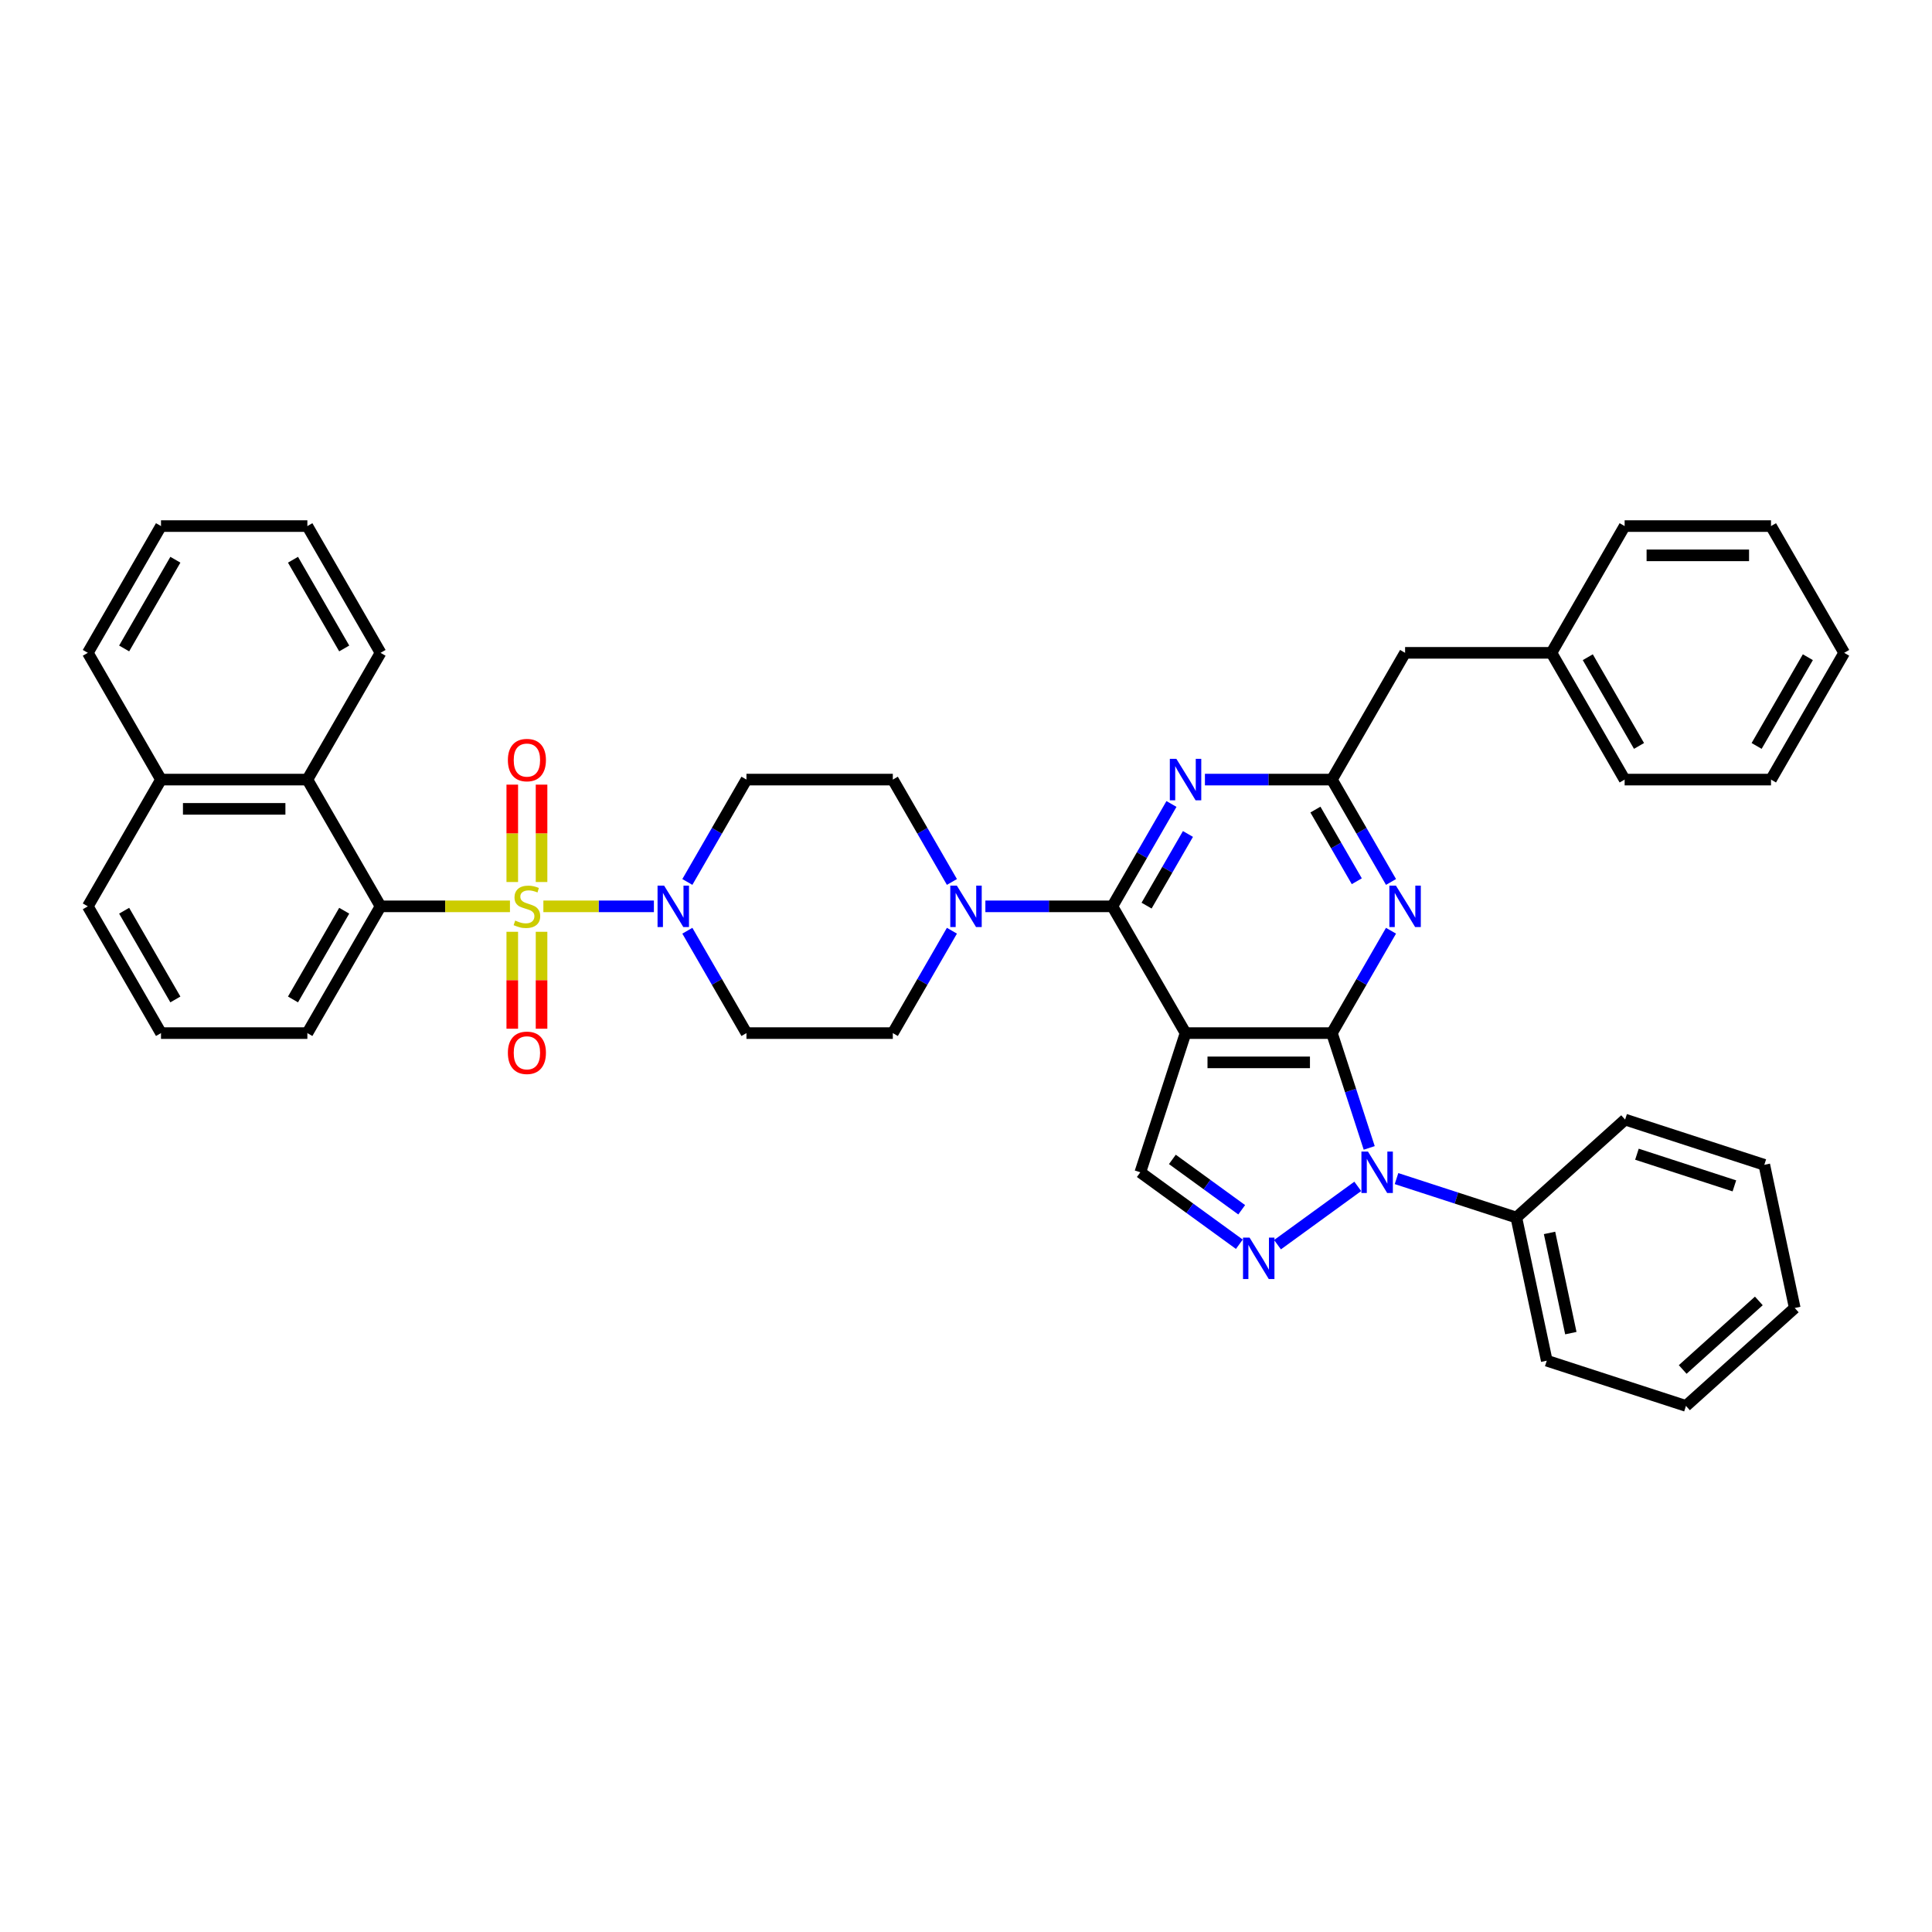 <?xml version='1.0' encoding='iso-8859-1'?>
<svg version='1.1' baseProfile='full'
              xmlns='http://www.w3.org/2000/svg'
                      xmlns:rdkit='http://www.rdkit.org/xml'
                      xmlns:xlink='http://www.w3.org/1999/xlink'
                  xml:space='preserve'
width='1000px' height='1000px' viewBox='0 0 1000 1000'>
<!-- END OF HEADER -->
<rect style='opacity:1.0;fill:#FFFFFF;stroke:none' width='1000' height='1000' x='0' y='0'> </rect>
<path class='bond-0' d='M 196.97,469.122 L 159.091,403.514' style='fill:none;fill-rule:evenodd;stroke:#000000;stroke-width:6px;stroke-linecap:butt;stroke-linejoin:miter;stroke-opacity:1' />
<path class='bond-1' d='M 196.97,469.122 L 159.091,534.73' style='fill:none;fill-rule:evenodd;stroke:#000000;stroke-width:6px;stroke-linecap:butt;stroke-linejoin:miter;stroke-opacity:1' />
<path class='bond-1' d='M 178.166,471.387 L 151.651,517.313' style='fill:none;fill-rule:evenodd;stroke:#000000;stroke-width:6px;stroke-linecap:butt;stroke-linejoin:miter;stroke-opacity:1' />
<path class='bond-2' d='M 196.97,469.122 L 230.462,469.122' style='fill:none;fill-rule:evenodd;stroke:#000000;stroke-width:6px;stroke-linecap:butt;stroke-linejoin:miter;stroke-opacity:1' />
<path class='bond-2' d='M 230.462,469.122 L 263.955,469.122' style='fill:none;fill-rule:evenodd;stroke:#CCCC00;stroke-width:6px;stroke-linecap:butt;stroke-linejoin:miter;stroke-opacity:1' />
<path class='bond-3' d='M 355.772,456.5 L 371.068,430.007' style='fill:none;fill-rule:evenodd;stroke:#0000FF;stroke-width:6px;stroke-linecap:butt;stroke-linejoin:miter;stroke-opacity:1' />
<path class='bond-3' d='M 371.068,430.007 L 386.364,403.514' style='fill:none;fill-rule:evenodd;stroke:#000000;stroke-width:6px;stroke-linecap:butt;stroke-linejoin:miter;stroke-opacity:1' />
<path class='bond-4' d='M 338.455,469.122 L 309.852,469.122' style='fill:none;fill-rule:evenodd;stroke:#0000FF;stroke-width:6px;stroke-linecap:butt;stroke-linejoin:miter;stroke-opacity:1' />
<path class='bond-4' d='M 309.852,469.122 L 281.249,469.122' style='fill:none;fill-rule:evenodd;stroke:#CCCC00;stroke-width:6px;stroke-linecap:butt;stroke-linejoin:miter;stroke-opacity:1' />
<path class='bond-5' d='M 355.772,481.743 L 371.068,508.236' style='fill:none;fill-rule:evenodd;stroke:#0000FF;stroke-width:6px;stroke-linecap:butt;stroke-linejoin:miter;stroke-opacity:1' />
<path class='bond-5' d='M 371.068,508.236 L 386.364,534.73' style='fill:none;fill-rule:evenodd;stroke:#000000;stroke-width:6px;stroke-linecap:butt;stroke-linejoin:miter;stroke-opacity:1' />
<path class='bond-6' d='M 265.152,482.288 L 265.152,507.377' style='fill:none;fill-rule:evenodd;stroke:#CCCC00;stroke-width:6px;stroke-linecap:butt;stroke-linejoin:miter;stroke-opacity:1' />
<path class='bond-6' d='M 265.152,507.377 L 265.152,532.466' style='fill:none;fill-rule:evenodd;stroke:#FF0000;stroke-width:6px;stroke-linecap:butt;stroke-linejoin:miter;stroke-opacity:1' />
<path class='bond-6' d='M 280.303,482.288 L 280.303,507.377' style='fill:none;fill-rule:evenodd;stroke:#CCCC00;stroke-width:6px;stroke-linecap:butt;stroke-linejoin:miter;stroke-opacity:1' />
<path class='bond-6' d='M 280.303,507.377 L 280.303,532.466' style='fill:none;fill-rule:evenodd;stroke:#FF0000;stroke-width:6px;stroke-linecap:butt;stroke-linejoin:miter;stroke-opacity:1' />
<path class='bond-7' d='M 280.303,456.531 L 280.303,431.328' style='fill:none;fill-rule:evenodd;stroke:#CCCC00;stroke-width:6px;stroke-linecap:butt;stroke-linejoin:miter;stroke-opacity:1' />
<path class='bond-7' d='M 280.303,431.328 L 280.303,406.125' style='fill:none;fill-rule:evenodd;stroke:#FF0000;stroke-width:6px;stroke-linecap:butt;stroke-linejoin:miter;stroke-opacity:1' />
<path class='bond-7' d='M 265.152,456.531 L 265.152,431.328' style='fill:none;fill-rule:evenodd;stroke:#CCCC00;stroke-width:6px;stroke-linecap:butt;stroke-linejoin:miter;stroke-opacity:1' />
<path class='bond-7' d='M 265.152,431.328 L 265.152,406.125' style='fill:none;fill-rule:evenodd;stroke:#FF0000;stroke-width:6px;stroke-linecap:butt;stroke-linejoin:miter;stroke-opacity:1' />
<path class='bond-8' d='M 159.091,403.514 L 83.333,403.514' style='fill:none;fill-rule:evenodd;stroke:#000000;stroke-width:6px;stroke-linecap:butt;stroke-linejoin:miter;stroke-opacity:1' />
<path class='bond-8' d='M 147.727,418.665 L 94.697,418.665' style='fill:none;fill-rule:evenodd;stroke:#000000;stroke-width:6px;stroke-linecap:butt;stroke-linejoin:miter;stroke-opacity:1' />
<path class='bond-9' d='M 159.091,403.514 L 196.97,337.906' style='fill:none;fill-rule:evenodd;stroke:#000000;stroke-width:6px;stroke-linecap:butt;stroke-linejoin:miter;stroke-opacity:1' />
<path class='bond-10' d='M 83.333,403.514 L 45.455,337.906' style='fill:none;fill-rule:evenodd;stroke:#000000;stroke-width:6px;stroke-linecap:butt;stroke-linejoin:miter;stroke-opacity:1' />
<path class='bond-11' d='M 83.333,403.514 L 45.455,469.122' style='fill:none;fill-rule:evenodd;stroke:#000000;stroke-width:6px;stroke-linecap:butt;stroke-linejoin:miter;stroke-opacity:1' />
<path class='bond-12' d='M 708.703,594.158 L 699.049,564.444' style='fill:none;fill-rule:evenodd;stroke:#0000FF;stroke-width:6px;stroke-linecap:butt;stroke-linejoin:miter;stroke-opacity:1' />
<path class='bond-12' d='M 699.049,564.444 L 689.394,534.73' style='fill:none;fill-rule:evenodd;stroke:#000000;stroke-width:6px;stroke-linecap:butt;stroke-linejoin:miter;stroke-opacity:1' />
<path class='bond-13' d='M 702.774,614.067 L 661.236,644.246' style='fill:none;fill-rule:evenodd;stroke:#0000FF;stroke-width:6px;stroke-linecap:butt;stroke-linejoin:miter;stroke-opacity:1' />
<path class='bond-14' d='M 722.835,610.038 L 753.844,620.114' style='fill:none;fill-rule:evenodd;stroke:#0000FF;stroke-width:6px;stroke-linecap:butt;stroke-linejoin:miter;stroke-opacity:1' />
<path class='bond-14' d='M 753.844,620.114 L 784.854,630.19' style='fill:none;fill-rule:evenodd;stroke:#000000;stroke-width:6px;stroke-linecap:butt;stroke-linejoin:miter;stroke-opacity:1' />
<path class='bond-15' d='M 590.226,606.779 L 613.636,534.73' style='fill:none;fill-rule:evenodd;stroke:#000000;stroke-width:6px;stroke-linecap:butt;stroke-linejoin:miter;stroke-opacity:1' />
<path class='bond-16' d='M 590.226,606.779 L 615.855,625.4' style='fill:none;fill-rule:evenodd;stroke:#000000;stroke-width:6px;stroke-linecap:butt;stroke-linejoin:miter;stroke-opacity:1' />
<path class='bond-16' d='M 615.855,625.4 L 641.485,644.021' style='fill:none;fill-rule:evenodd;stroke:#0000FF;stroke-width:6px;stroke-linecap:butt;stroke-linejoin:miter;stroke-opacity:1' />
<path class='bond-16' d='M 606.821,600.108 L 624.761,613.142' style='fill:none;fill-rule:evenodd;stroke:#000000;stroke-width:6px;stroke-linecap:butt;stroke-linejoin:miter;stroke-opacity:1' />
<path class='bond-16' d='M 624.761,613.142 L 642.702,626.177' style='fill:none;fill-rule:evenodd;stroke:#0000FF;stroke-width:6px;stroke-linecap:butt;stroke-linejoin:miter;stroke-opacity:1' />
<path class='bond-17' d='M 784.854,630.19 L 800.605,704.292' style='fill:none;fill-rule:evenodd;stroke:#000000;stroke-width:6px;stroke-linecap:butt;stroke-linejoin:miter;stroke-opacity:1' />
<path class='bond-17' d='M 802.037,638.155 L 813.063,690.026' style='fill:none;fill-rule:evenodd;stroke:#000000;stroke-width:6px;stroke-linecap:butt;stroke-linejoin:miter;stroke-opacity:1' />
<path class='bond-18' d='M 784.854,630.19 L 841.153,579.498' style='fill:none;fill-rule:evenodd;stroke:#000000;stroke-width:6px;stroke-linecap:butt;stroke-linejoin:miter;stroke-opacity:1' />
<path class='bond-19' d='M 800.605,704.292 L 872.655,727.702' style='fill:none;fill-rule:evenodd;stroke:#000000;stroke-width:6px;stroke-linecap:butt;stroke-linejoin:miter;stroke-opacity:1' />
<path class='bond-20' d='M 872.655,727.702 L 928.954,677.011' style='fill:none;fill-rule:evenodd;stroke:#000000;stroke-width:6px;stroke-linecap:butt;stroke-linejoin:miter;stroke-opacity:1' />
<path class='bond-20' d='M 870.961,708.839 L 910.37,673.355' style='fill:none;fill-rule:evenodd;stroke:#000000;stroke-width:6px;stroke-linecap:butt;stroke-linejoin:miter;stroke-opacity:1' />
<path class='bond-21' d='M 928.954,677.011 L 913.203,602.908' style='fill:none;fill-rule:evenodd;stroke:#000000;stroke-width:6px;stroke-linecap:butt;stroke-linejoin:miter;stroke-opacity:1' />
<path class='bond-22' d='M 913.203,602.908 L 841.153,579.498' style='fill:none;fill-rule:evenodd;stroke:#000000;stroke-width:6px;stroke-linecap:butt;stroke-linejoin:miter;stroke-opacity:1' />
<path class='bond-22' d='M 897.713,613.807 L 847.278,597.42' style='fill:none;fill-rule:evenodd;stroke:#000000;stroke-width:6px;stroke-linecap:butt;stroke-linejoin:miter;stroke-opacity:1' />
<path class='bond-23' d='M 613.636,534.73 L 689.394,534.73' style='fill:none;fill-rule:evenodd;stroke:#000000;stroke-width:6px;stroke-linecap:butt;stroke-linejoin:miter;stroke-opacity:1' />
<path class='bond-23' d='M 625,549.881 L 678.03,549.881' style='fill:none;fill-rule:evenodd;stroke:#000000;stroke-width:6px;stroke-linecap:butt;stroke-linejoin:miter;stroke-opacity:1' />
<path class='bond-24' d='M 613.636,534.73 L 575.758,469.122' style='fill:none;fill-rule:evenodd;stroke:#000000;stroke-width:6px;stroke-linecap:butt;stroke-linejoin:miter;stroke-opacity:1' />
<path class='bond-25' d='M 689.394,534.73 L 704.69,508.236' style='fill:none;fill-rule:evenodd;stroke:#000000;stroke-width:6px;stroke-linecap:butt;stroke-linejoin:miter;stroke-opacity:1' />
<path class='bond-25' d='M 704.69,508.236 L 719.986,481.743' style='fill:none;fill-rule:evenodd;stroke:#0000FF;stroke-width:6px;stroke-linecap:butt;stroke-linejoin:miter;stroke-opacity:1' />
<path class='bond-26' d='M 719.986,456.5 L 704.69,430.007' style='fill:none;fill-rule:evenodd;stroke:#0000FF;stroke-width:6px;stroke-linecap:butt;stroke-linejoin:miter;stroke-opacity:1' />
<path class='bond-26' d='M 704.69,430.007 L 689.394,403.514' style='fill:none;fill-rule:evenodd;stroke:#000000;stroke-width:6px;stroke-linecap:butt;stroke-linejoin:miter;stroke-opacity:1' />
<path class='bond-26' d='M 702.275,456.128 L 691.568,437.583' style='fill:none;fill-rule:evenodd;stroke:#0000FF;stroke-width:6px;stroke-linecap:butt;stroke-linejoin:miter;stroke-opacity:1' />
<path class='bond-26' d='M 691.568,437.583 L 680.861,419.037' style='fill:none;fill-rule:evenodd;stroke:#000000;stroke-width:6px;stroke-linecap:butt;stroke-linejoin:miter;stroke-opacity:1' />
<path class='bond-27' d='M 689.394,403.514 L 656.53,403.514' style='fill:none;fill-rule:evenodd;stroke:#000000;stroke-width:6px;stroke-linecap:butt;stroke-linejoin:miter;stroke-opacity:1' />
<path class='bond-27' d='M 656.53,403.514 L 623.667,403.514' style='fill:none;fill-rule:evenodd;stroke:#0000FF;stroke-width:6px;stroke-linecap:butt;stroke-linejoin:miter;stroke-opacity:1' />
<path class='bond-28' d='M 689.394,403.514 L 727.273,337.906' style='fill:none;fill-rule:evenodd;stroke:#000000;stroke-width:6px;stroke-linecap:butt;stroke-linejoin:miter;stroke-opacity:1' />
<path class='bond-29' d='M 606.35,416.135 L 591.054,442.628' style='fill:none;fill-rule:evenodd;stroke:#0000FF;stroke-width:6px;stroke-linecap:butt;stroke-linejoin:miter;stroke-opacity:1' />
<path class='bond-29' d='M 591.054,442.628 L 575.758,469.122' style='fill:none;fill-rule:evenodd;stroke:#000000;stroke-width:6px;stroke-linecap:butt;stroke-linejoin:miter;stroke-opacity:1' />
<path class='bond-29' d='M 614.882,431.659 L 604.175,450.204' style='fill:none;fill-rule:evenodd;stroke:#0000FF;stroke-width:6px;stroke-linecap:butt;stroke-linejoin:miter;stroke-opacity:1' />
<path class='bond-29' d='M 604.175,450.204 L 593.468,468.749' style='fill:none;fill-rule:evenodd;stroke:#000000;stroke-width:6px;stroke-linecap:butt;stroke-linejoin:miter;stroke-opacity:1' />
<path class='bond-30' d='M 575.758,469.122 L 542.894,469.122' style='fill:none;fill-rule:evenodd;stroke:#000000;stroke-width:6px;stroke-linecap:butt;stroke-linejoin:miter;stroke-opacity:1' />
<path class='bond-30' d='M 542.894,469.122 L 510.03,469.122' style='fill:none;fill-rule:evenodd;stroke:#0000FF;stroke-width:6px;stroke-linecap:butt;stroke-linejoin:miter;stroke-opacity:1' />
<path class='bond-31' d='M 492.713,456.5 L 477.417,430.007' style='fill:none;fill-rule:evenodd;stroke:#0000FF;stroke-width:6px;stroke-linecap:butt;stroke-linejoin:miter;stroke-opacity:1' />
<path class='bond-31' d='M 477.417,430.007 L 462.121,403.514' style='fill:none;fill-rule:evenodd;stroke:#000000;stroke-width:6px;stroke-linecap:butt;stroke-linejoin:miter;stroke-opacity:1' />
<path class='bond-32' d='M 492.713,481.743 L 477.417,508.236' style='fill:none;fill-rule:evenodd;stroke:#0000FF;stroke-width:6px;stroke-linecap:butt;stroke-linejoin:miter;stroke-opacity:1' />
<path class='bond-32' d='M 477.417,508.236 L 462.121,534.73' style='fill:none;fill-rule:evenodd;stroke:#000000;stroke-width:6px;stroke-linecap:butt;stroke-linejoin:miter;stroke-opacity:1' />
<path class='bond-33' d='M 727.273,337.906 L 803.03,337.906' style='fill:none;fill-rule:evenodd;stroke:#000000;stroke-width:6px;stroke-linecap:butt;stroke-linejoin:miter;stroke-opacity:1' />
<path class='bond-34' d='M 803.03,337.906 L 840.909,403.514' style='fill:none;fill-rule:evenodd;stroke:#000000;stroke-width:6px;stroke-linecap:butt;stroke-linejoin:miter;stroke-opacity:1' />
<path class='bond-34' d='M 821.834,340.171 L 848.349,386.097' style='fill:none;fill-rule:evenodd;stroke:#000000;stroke-width:6px;stroke-linecap:butt;stroke-linejoin:miter;stroke-opacity:1' />
<path class='bond-35' d='M 803.03,337.906 L 840.909,272.298' style='fill:none;fill-rule:evenodd;stroke:#000000;stroke-width:6px;stroke-linecap:butt;stroke-linejoin:miter;stroke-opacity:1' />
<path class='bond-36' d='M 840.909,403.514 L 916.667,403.514' style='fill:none;fill-rule:evenodd;stroke:#000000;stroke-width:6px;stroke-linecap:butt;stroke-linejoin:miter;stroke-opacity:1' />
<path class='bond-37' d='M 916.667,403.514 L 954.545,337.906' style='fill:none;fill-rule:evenodd;stroke:#000000;stroke-width:6px;stroke-linecap:butt;stroke-linejoin:miter;stroke-opacity:1' />
<path class='bond-37' d='M 909.227,386.097 L 935.742,340.171' style='fill:none;fill-rule:evenodd;stroke:#000000;stroke-width:6px;stroke-linecap:butt;stroke-linejoin:miter;stroke-opacity:1' />
<path class='bond-38' d='M 954.545,337.906 L 916.667,272.298' style='fill:none;fill-rule:evenodd;stroke:#000000;stroke-width:6px;stroke-linecap:butt;stroke-linejoin:miter;stroke-opacity:1' />
<path class='bond-39' d='M 916.667,272.298 L 840.909,272.298' style='fill:none;fill-rule:evenodd;stroke:#000000;stroke-width:6px;stroke-linecap:butt;stroke-linejoin:miter;stroke-opacity:1' />
<path class='bond-39' d='M 905.303,287.449 L 852.273,287.449' style='fill:none;fill-rule:evenodd;stroke:#000000;stroke-width:6px;stroke-linecap:butt;stroke-linejoin:miter;stroke-opacity:1' />
<path class='bond-40' d='M 462.121,403.514 L 386.364,403.514' style='fill:none;fill-rule:evenodd;stroke:#000000;stroke-width:6px;stroke-linecap:butt;stroke-linejoin:miter;stroke-opacity:1' />
<path class='bond-41' d='M 386.364,534.73 L 462.121,534.73' style='fill:none;fill-rule:evenodd;stroke:#000000;stroke-width:6px;stroke-linecap:butt;stroke-linejoin:miter;stroke-opacity:1' />
<path class='bond-42' d='M 159.091,534.73 L 83.333,534.73' style='fill:none;fill-rule:evenodd;stroke:#000000;stroke-width:6px;stroke-linecap:butt;stroke-linejoin:miter;stroke-opacity:1' />
<path class='bond-43' d='M 196.97,337.906 L 159.091,272.298' style='fill:none;fill-rule:evenodd;stroke:#000000;stroke-width:6px;stroke-linecap:butt;stroke-linejoin:miter;stroke-opacity:1' />
<path class='bond-43' d='M 178.166,335.64 L 151.651,289.715' style='fill:none;fill-rule:evenodd;stroke:#000000;stroke-width:6px;stroke-linecap:butt;stroke-linejoin:miter;stroke-opacity:1' />
<path class='bond-44' d='M 83.333,534.73 L 45.455,469.122' style='fill:none;fill-rule:evenodd;stroke:#000000;stroke-width:6px;stroke-linecap:butt;stroke-linejoin:miter;stroke-opacity:1' />
<path class='bond-44' d='M 90.773,517.313 L 64.258,471.387' style='fill:none;fill-rule:evenodd;stroke:#000000;stroke-width:6px;stroke-linecap:butt;stroke-linejoin:miter;stroke-opacity:1' />
<path class='bond-45' d='M 45.455,337.906 L 83.333,272.298' style='fill:none;fill-rule:evenodd;stroke:#000000;stroke-width:6px;stroke-linecap:butt;stroke-linejoin:miter;stroke-opacity:1' />
<path class='bond-45' d='M 64.258,335.64 L 90.773,289.715' style='fill:none;fill-rule:evenodd;stroke:#000000;stroke-width:6px;stroke-linecap:butt;stroke-linejoin:miter;stroke-opacity:1' />
<path class='bond-46' d='M 159.091,272.298 L 83.333,272.298' style='fill:none;fill-rule:evenodd;stroke:#000000;stroke-width:6px;stroke-linecap:butt;stroke-linejoin:miter;stroke-opacity:1' />
<path  class='atom-1' d='M 343.742 458.394
L 350.773 469.758
Q 351.47 470.879, 352.591 472.91
Q 353.712 474.94, 353.773 475.061
L 353.773 458.394
L 356.621 458.394
L 356.621 479.849
L 353.682 479.849
L 346.136 467.425
Q 345.258 465.97, 344.318 464.304
Q 343.409 462.637, 343.136 462.122
L 343.136 479.849
L 340.348 479.849
L 340.348 458.394
L 343.742 458.394
' fill='#0000FF'/>
<path  class='atom-2' d='M 266.667 476.485
Q 266.909 476.576, 267.909 477
Q 268.909 477.425, 270 477.697
Q 271.121 477.94, 272.212 477.94
Q 274.242 477.94, 275.424 476.97
Q 276.606 475.97, 276.606 474.243
Q 276.606 473.061, 276 472.334
Q 275.424 471.607, 274.515 471.213
Q 273.606 470.819, 272.091 470.364
Q 270.182 469.788, 269.03 469.243
Q 267.909 468.697, 267.091 467.546
Q 266.303 466.394, 266.303 464.455
Q 266.303 461.758, 268.121 460.091
Q 269.97 458.425, 273.606 458.425
Q 276.091 458.425, 278.909 459.607
L 278.212 461.94
Q 275.636 460.879, 273.697 460.879
Q 271.606 460.879, 270.455 461.758
Q 269.303 462.607, 269.333 464.091
Q 269.333 465.243, 269.909 465.94
Q 270.515 466.637, 271.364 467.031
Q 272.242 467.425, 273.697 467.879
Q 275.636 468.485, 276.788 469.091
Q 277.939 469.697, 278.758 470.94
Q 279.606 472.152, 279.606 474.243
Q 279.606 477.213, 277.606 478.819
Q 275.636 480.394, 272.333 480.394
Q 270.424 480.394, 268.97 479.97
Q 267.545 479.576, 265.848 478.879
L 266.667 476.485
' fill='#CCCC00'/>
<path  class='atom-3' d='M 262.879 544.94
Q 262.879 539.788, 265.424 536.91
Q 267.97 534.031, 272.727 534.031
Q 277.485 534.031, 280.03 536.91
Q 282.576 539.788, 282.576 544.94
Q 282.576 550.152, 280 553.122
Q 277.424 556.061, 272.727 556.061
Q 268 556.061, 265.424 553.122
Q 262.879 550.182, 262.879 544.94
M 272.727 553.637
Q 276 553.637, 277.758 551.455
Q 279.545 549.243, 279.545 544.94
Q 279.545 540.728, 277.758 538.607
Q 276 536.455, 272.727 536.455
Q 269.455 536.455, 267.667 538.576
Q 265.909 540.697, 265.909 544.94
Q 265.909 549.273, 267.667 551.455
Q 269.455 553.637, 272.727 553.637
' fill='#FF0000'/>
<path  class='atom-4' d='M 262.879 393.425
Q 262.879 388.273, 265.424 385.394
Q 267.97 382.516, 272.727 382.516
Q 277.485 382.516, 280.03 385.394
Q 282.576 388.273, 282.576 393.425
Q 282.576 398.637, 280 401.607
Q 277.424 404.546, 272.727 404.546
Q 268 404.546, 265.424 401.607
Q 262.879 398.667, 262.879 393.425
M 272.727 402.122
Q 276 402.122, 277.758 399.94
Q 279.545 397.728, 279.545 393.425
Q 279.545 389.213, 277.758 387.091
Q 276 384.94, 272.727 384.94
Q 269.455 384.94, 267.667 387.061
Q 265.909 389.182, 265.909 393.425
Q 265.909 397.758, 267.667 399.94
Q 269.455 402.122, 272.727 402.122
' fill='#FF0000'/>
<path  class='atom-7' d='M 708.062 596.052
L 715.092 607.416
Q 715.789 608.537, 716.91 610.567
Q 718.032 612.598, 718.092 612.719
L 718.092 596.052
L 720.941 596.052
L 720.941 617.507
L 718.001 617.507
L 710.456 605.082
Q 709.577 603.628, 708.638 601.961
Q 707.729 600.295, 707.456 599.779
L 707.456 617.507
L 704.668 617.507
L 704.668 596.052
L 708.062 596.052
' fill='#0000FF'/>
<path  class='atom-9' d='M 646.773 640.581
L 653.803 651.945
Q 654.5 653.066, 655.621 655.096
Q 656.742 657.127, 656.803 657.248
L 656.803 640.581
L 659.652 640.581
L 659.652 662.036
L 656.712 662.036
L 649.167 649.612
Q 648.288 648.157, 647.348 646.49
Q 646.439 644.824, 646.167 644.309
L 646.167 662.036
L 643.379 662.036
L 643.379 640.581
L 646.773 640.581
' fill='#0000FF'/>
<path  class='atom-18' d='M 722.53 458.394
L 729.561 469.758
Q 730.258 470.879, 731.379 472.91
Q 732.5 474.94, 732.561 475.061
L 732.561 458.394
L 735.409 458.394
L 735.409 479.849
L 732.47 479.849
L 724.924 467.425
Q 724.045 465.97, 723.106 464.304
Q 722.197 462.637, 721.924 462.122
L 721.924 479.849
L 719.136 479.849
L 719.136 458.394
L 722.53 458.394
' fill='#0000FF'/>
<path  class='atom-20' d='M 608.894 392.786
L 615.924 404.15
Q 616.621 405.271, 617.742 407.302
Q 618.864 409.332, 618.924 409.453
L 618.924 392.786
L 621.773 392.786
L 621.773 414.241
L 618.833 414.241
L 611.288 401.817
Q 610.409 400.362, 609.47 398.696
Q 608.561 397.029, 608.288 396.514
L 608.288 414.241
L 605.5 414.241
L 605.5 392.786
L 608.894 392.786
' fill='#0000FF'/>
<path  class='atom-22' d='M 495.258 458.394
L 502.288 469.758
Q 502.985 470.879, 504.106 472.91
Q 505.227 474.94, 505.288 475.061
L 505.288 458.394
L 508.136 458.394
L 508.136 479.849
L 505.197 479.849
L 497.652 467.425
Q 496.773 465.97, 495.833 464.304
Q 494.924 462.637, 494.652 462.122
L 494.652 479.849
L 491.864 479.849
L 491.864 458.394
L 495.258 458.394
' fill='#0000FF'/>
</svg>
